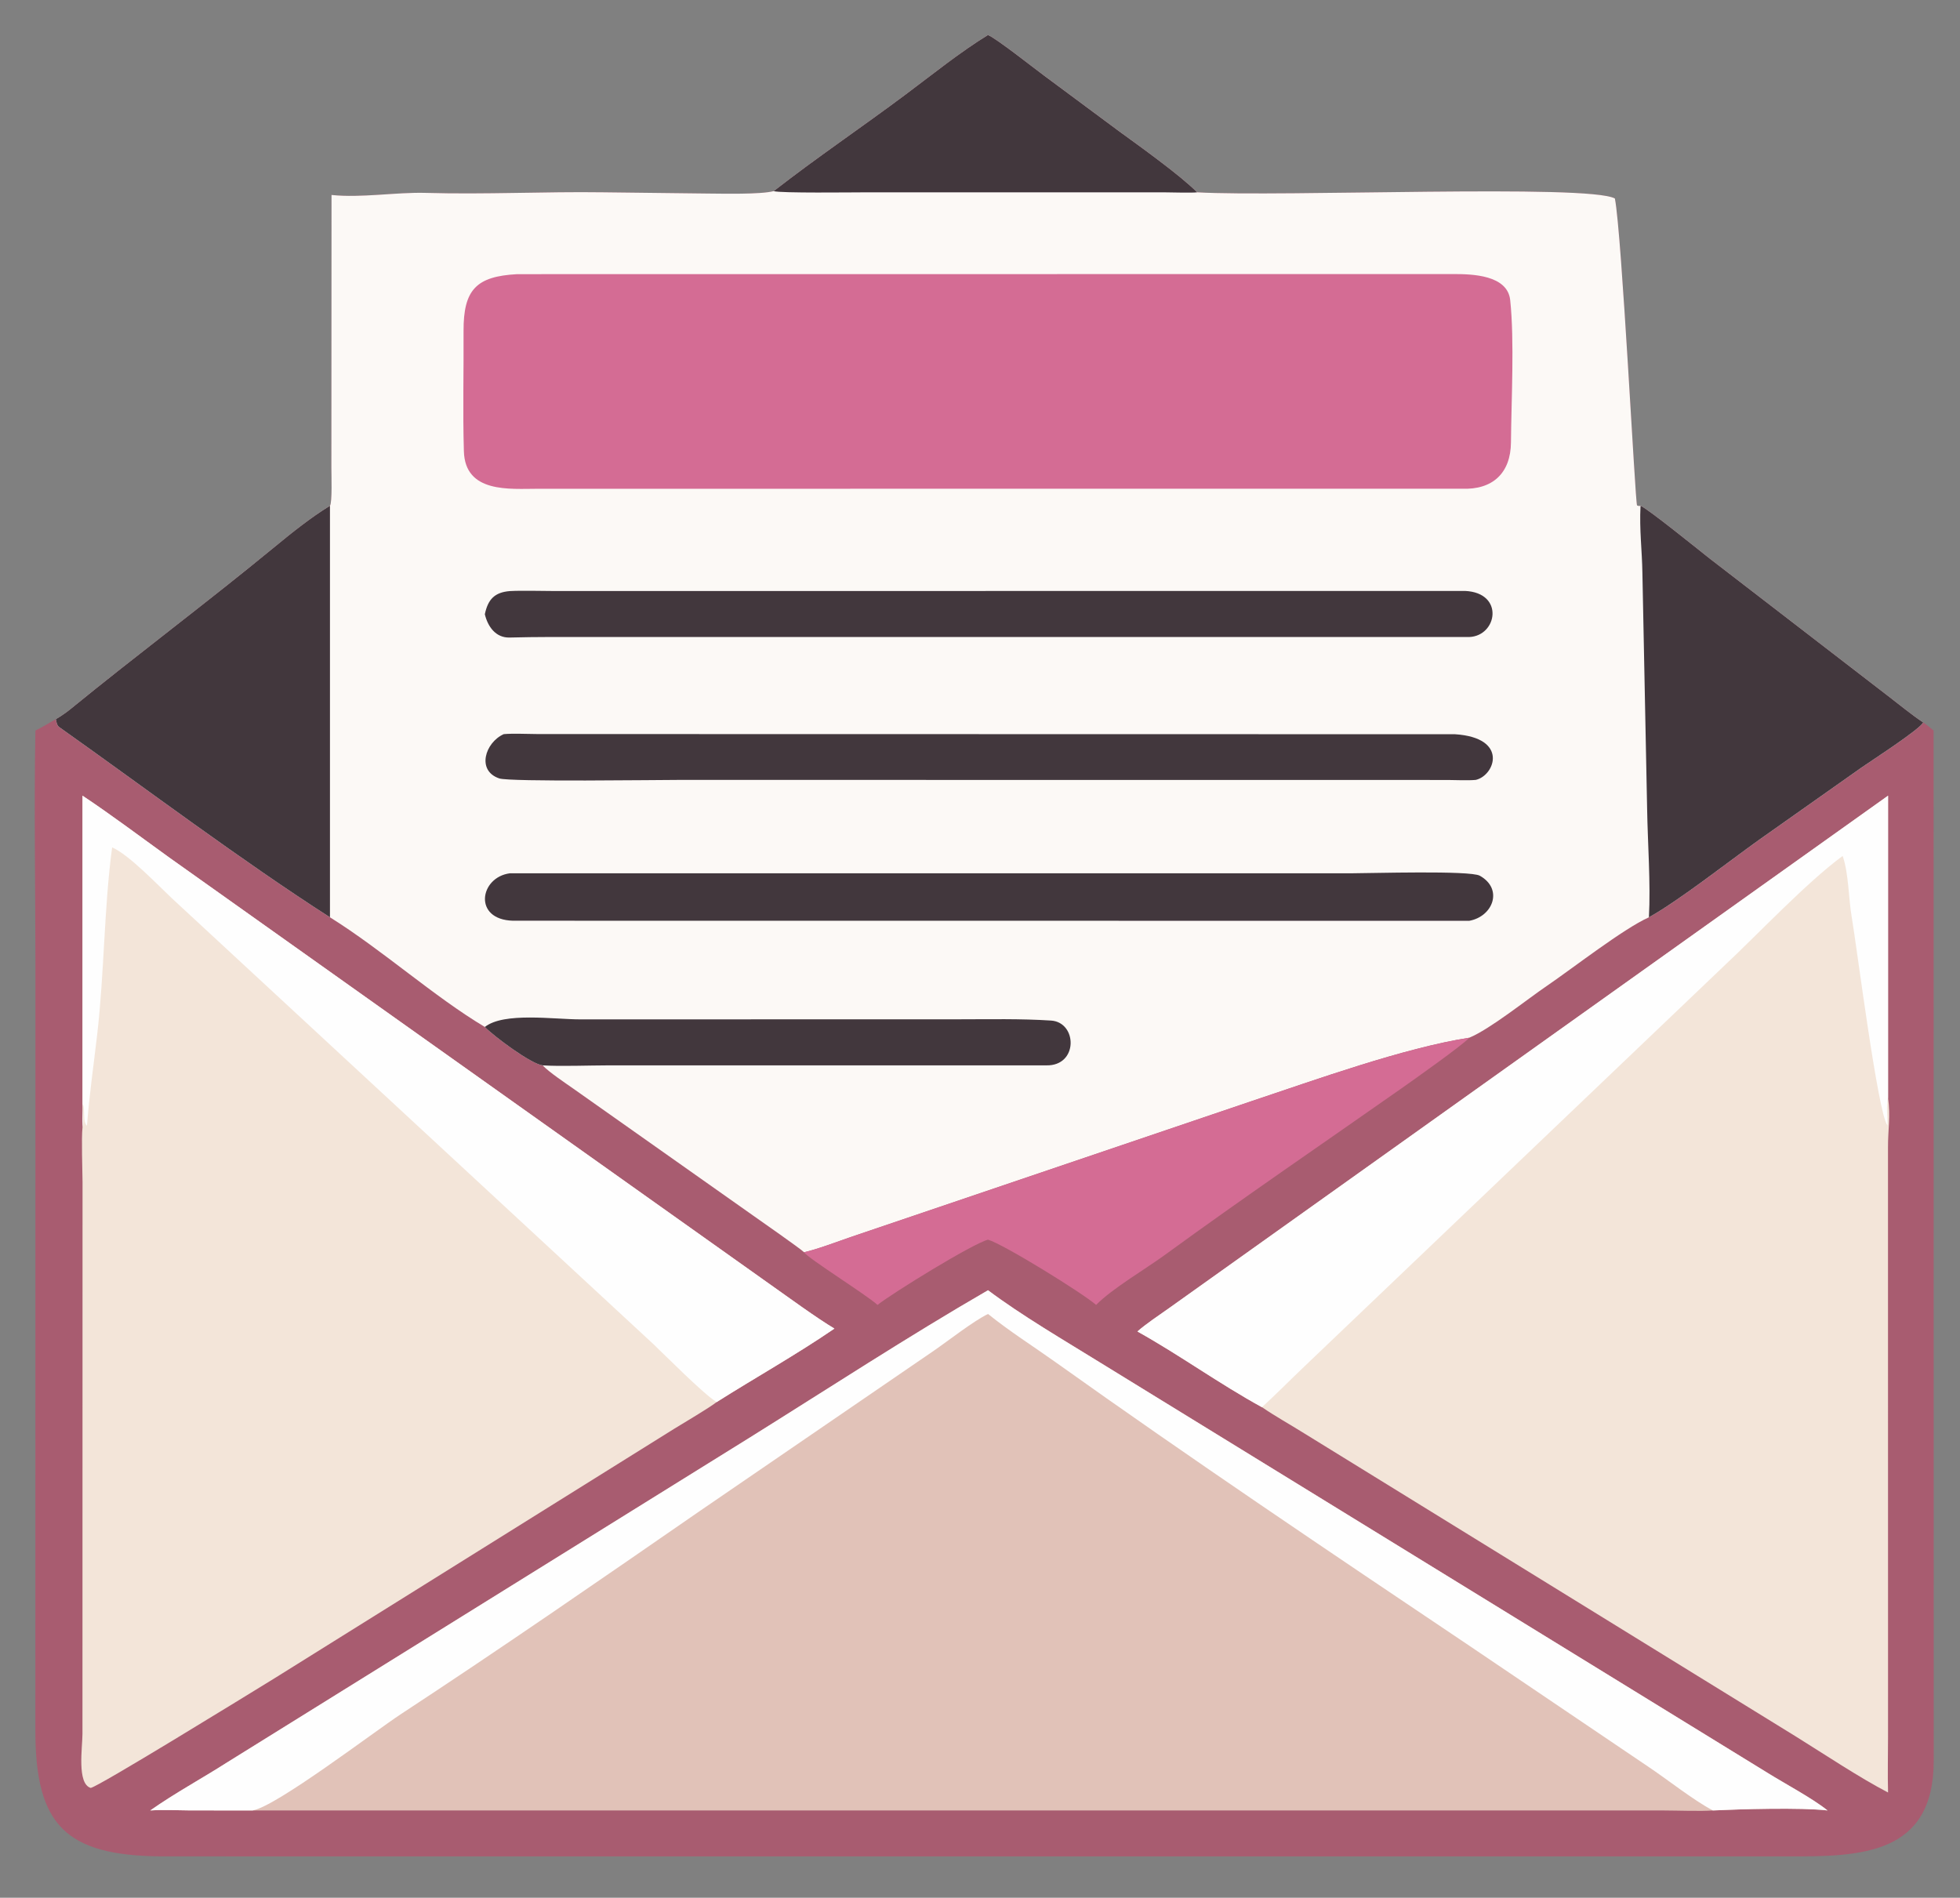 <?xml version="1.0" encoding="UTF-8"?> <svg xmlns="http://www.w3.org/2000/svg" width="126" height="122" viewBox="0 0 126 122" fill="none"><rect x="0" y="0" width="126" height="122" fill="#808080" stroke="none"/><path d="M63.516 2.248C64.138 2.532 66.36 4.296 67.113 4.853L71.956 8.447C73.297 9.422 75.88 11.27 76.963 12.364C82.366 12.673 102.123 11.821 103.814 12.761C104.262 15.033 105.121 32.328 105.239 32.494C105.378 32.538 105.324 32.537 105.463 32.514C105.895 32.673 109.279 35.411 109.881 35.885L121.376 44.742C122.073 45.273 122.931 45.984 123.64 46.446C123.896 46.62 124.069 46.768 124.303 46.966L124.311 113.199C124.308 119.227 119.661 119.355 115.049 119.344L10.324 119.342C4.235 119.282 2.272 117.342 2.274 111.267L2.278 61.99C2.277 57.073 2.181 51.85 2.277 46.966C2.684 46.767 3.189 46.46 3.59 46.231C3.809 46.117 4.275 45.796 4.479 45.629C8.839 42.067 13.351 38.701 17.698 35.123C18.805 34.212 19.999 33.258 21.212 32.514C21.365 32.306 21.302 30.5 21.304 30.083L21.313 12.534C23.212 12.736 25.482 12.347 27.358 12.4C31.229 12.511 34.983 12.31 38.784 12.363L45.474 12.442C46.442 12.448 48.887 12.509 49.736 12.288C52.472 10.153 55.463 8.136 58.248 6.052C59.929 4.794 61.731 3.344 63.516 2.248Z" fill="#A85C70"></path><path d="M63.515 2.248C64.138 2.532 66.359 4.296 67.113 4.853L71.956 8.447C73.297 9.422 75.88 11.27 76.963 12.364C82.366 12.673 102.122 11.821 103.814 12.761C104.262 15.033 105.12 32.328 105.239 32.494C105.378 32.538 105.324 32.537 105.463 32.514C105.894 32.673 109.279 35.411 109.881 35.885L121.375 44.742C122.073 45.273 122.93 45.984 123.639 46.446C123.332 46.95 120.394 48.841 119.677 49.34L113.051 54.016C111.214 55.328 107.894 57.928 106.003 58.971C104.372 59.696 101.063 62.277 99.458 63.369C98.167 64.246 95.786 66.164 94.452 66.713C90.237 67.371 84.568 69.421 80.528 70.767L54.68 79.531C53.85 79.819 52.505 80.326 51.69 80.504C51.51 80.309 48.785 78.407 48.406 78.139L36.847 69.98C36.31 69.602 35.314 68.942 34.883 68.49C34.129 68.397 31.758 66.625 31.17 66.023C27.898 64.071 24.629 61.107 21.212 58.971C15.542 55.338 9.375 50.689 3.808 46.744C3.654 46.635 3.626 46.405 3.59 46.231C3.809 46.117 4.274 45.796 4.478 45.629C8.839 42.067 13.35 38.701 17.698 35.123C18.804 34.212 19.999 33.258 21.212 32.514C21.365 32.306 21.302 30.5 21.303 30.083L21.312 12.534C23.212 12.736 25.482 12.347 27.358 12.4C31.229 12.511 34.983 12.31 38.784 12.363L45.474 12.442C46.442 12.448 48.886 12.509 49.735 12.288C52.471 10.153 55.463 8.136 58.248 6.052C59.929 4.794 61.731 3.344 63.515 2.248Z" fill="#FCF9F6"></path><path d="M105.462 32.514C105.893 32.672 109.278 35.41 109.88 35.884L121.374 44.741C122.072 45.273 122.929 45.983 123.638 46.446C123.331 46.949 120.393 48.841 119.676 49.339L113.05 54.015C111.213 55.327 107.893 57.927 106.002 58.971C106.119 56.79 105.923 54.203 105.887 52.019L105.583 36.847C105.561 35.359 105.382 34.071 105.462 32.514Z" fill="#42373D"></path><path d="M21.212 32.514V58.971C15.542 55.337 9.375 50.688 3.808 46.744C3.654 46.634 3.626 46.404 3.59 46.23C3.809 46.116 4.274 45.795 4.478 45.628C8.839 42.067 13.35 38.701 17.698 35.122C18.804 34.211 19.999 33.258 21.212 32.514Z" fill="#42373D"></path><path d="M63.514 2.248C64.137 2.532 66.359 4.296 67.112 4.853L71.955 8.447C73.296 9.422 75.879 11.27 76.962 12.364C76.6 12.409 75.379 12.367 74.932 12.366L55.574 12.365C54.795 12.365 50.19 12.424 49.734 12.288C52.471 10.153 55.462 8.136 58.247 6.052C59.928 4.794 61.73 3.344 63.514 2.248Z" fill="#42373D"></path><path d="M31.168 66.022C32.395 65.049 35.617 65.537 37.327 65.534L61.629 65.529C63.601 65.529 65.606 65.482 67.568 65.61C69.263 65.72 69.329 68.538 67.258 68.49L39.106 68.49C37.893 68.491 36.013 68.564 34.881 68.49C34.127 68.396 31.756 66.625 31.168 66.022Z" fill="#42373D"></path><path d="M33.244 17.625L93.458 17.619C94.64 17.619 96.912 17.678 97.084 19.292C97.363 21.913 97.155 25.755 97.133 28.441C97.117 30.417 95.953 31.497 93.986 31.419L34.594 31.422C32.775 31.422 29.899 31.726 29.821 29.009C29.745 26.447 29.815 23.856 29.8 21.296C29.785 18.614 30.624 17.767 33.244 17.625Z" fill="#D46C94"></path><path d="M32.778 56.142L86.964 56.141C88.107 56.141 94.501 55.948 95.129 56.298C96.654 57.148 95.981 58.922 94.45 59.197L32.977 59.191C30.394 59.125 30.826 56.397 32.778 56.142Z" fill="#42373D"></path><path d="M32.778 37.999C33.595 37.955 34.845 37.996 35.69 37.996L94.181 37.99C96.726 38.105 96.258 40.882 94.45 40.953L37.887 40.952C36.181 40.952 34.47 40.939 32.765 40.986C31.866 41.012 31.357 40.279 31.168 39.489C31.369 38.532 31.794 38.078 32.778 37.999Z" fill="#42373D"></path><path d="M32.384 47.196C32.964 47.142 33.938 47.189 34.559 47.191L93.536 47.202C97.003 47.428 96.102 49.858 94.871 50.138C94.353 50.185 93.596 50.146 93.056 50.143L43.719 50.138C42.32 50.138 32.784 50.273 32.099 50.044C30.62 49.55 31.18 47.738 32.384 47.196Z" fill="#42373D"></path><path d="M51.688 80.504C52.503 80.326 53.847 79.818 54.678 79.53L80.525 70.767C84.566 69.421 90.234 67.371 94.45 66.713C94.142 67.111 90.704 69.543 90.109 69.96C85.039 73.519 79.913 77.009 74.907 80.661C73.613 81.605 71.503 82.835 70.465 83.89C69.602 83.135 64.526 79.992 63.513 79.695C62.465 79.984 57.388 83.121 56.412 83.89C55.716 83.252 51.93 80.89 51.688 80.504Z" fill="#D46C94"></path><path d="M63.516 82.947C65.659 84.559 68.461 86.195 70.746 87.611L113.615 113.965C114.724 114.659 116.501 115.599 117.485 116.39C115.758 116.189 111.827 116.308 110.111 116.39C109.337 116.452 107.841 116.393 106.995 116.392L16.239 116.39L12.225 116.388C11.361 116.383 10.523 116.334 9.66 116.39C11.271 115.257 12.928 114.37 14.577 113.316L48.171 92.437C53.2 89.299 58.398 85.905 63.516 82.947Z" fill="#E1C2B8"></path><path d="M63.516 82.947C65.659 84.559 68.461 86.195 70.746 87.611L113.615 113.965C114.724 114.659 116.501 115.599 117.485 116.39C115.758 116.189 111.827 116.308 110.111 116.39C108.807 115.694 107.215 114.415 105.941 113.565L94.437 105.788C85.508 99.793 76.603 93.808 67.845 87.564C66.412 86.543 64.886 85.579 63.516 84.472C62.552 84.944 61.024 86.151 60.041 86.829L44.965 97.155C38.612 101.548 32.264 105.938 25.805 110.176C24.055 111.324 17.737 116.153 16.239 116.39L12.225 116.388C11.361 116.383 10.523 116.334 9.66 116.39C11.271 115.257 12.928 114.37 14.577 113.316L48.171 92.437C53.2 89.299 58.398 85.905 63.516 82.947Z" fill="#FEFEFE"></path><path d="M5.305 51.154C7.107 52.349 9.083 53.836 10.86 55.115L49.518 82.581C50.647 83.377 52.522 84.749 53.64 85.412C51.194 87.087 48.574 88.553 46.065 90.139C45.663 90.467 43.885 91.518 43.335 91.857L17.666 107.882C15.786 109.037 6.261 114.905 5.829 114.941C4.936 114.669 5.299 112.344 5.301 111.475L5.306 75.983C5.301 75.167 5.225 73.184 5.305 72.464V51.154Z" fill="#F3E5D9"></path><path d="M5.305 51.154C7.107 52.349 9.083 53.836 10.86 55.115L49.518 82.581C50.647 83.377 52.522 84.749 53.641 85.412C51.194 87.087 48.574 88.553 46.065 90.139C45.137 89.537 42.838 87.203 41.965 86.376L11.053 57.752C10.155 56.91 8.273 54.929 7.209 54.478C6.689 58.311 6.709 62.519 6.251 66.48C6.026 68.429 5.738 70.413 5.592 72.368C5.299 72.143 5.485 71.29 5.331 70.985C5.283 71.482 5.401 71.934 5.305 72.464V51.154Z" fill="#FEFEFE"></path><path d="M121.375 51.154V70.571C121.542 71.806 121.366 72.572 121.371 73.8L121.374 111.624C121.374 112.799 121.342 114.075 121.375 115.236C119.58 114.308 117.248 112.756 115.467 111.648L83.831 92.14C82.957 91.595 81.966 91.039 81.126 90.466C78.395 88.971 75.847 87.118 73.121 85.598C73.647 85.128 74.547 84.527 75.153 84.099L121.375 51.154Z" fill="#F3E5D9"></path><path d="M121.375 51.154V70.571C121.248 71.075 121.336 71.813 121.341 72.358C120.72 71.615 119.361 60.818 119.036 58.935C118.834 57.761 118.843 56.117 118.455 55.026C116.087 56.777 113.014 60.058 110.808 62.12L83.876 87.825C82.97 88.685 82.037 89.634 81.126 90.466C78.395 88.971 75.847 87.118 73.121 85.598C73.647 85.128 74.547 84.527 75.153 84.099L121.375 51.154Z" fill="#FEFEFE"></path></svg> 